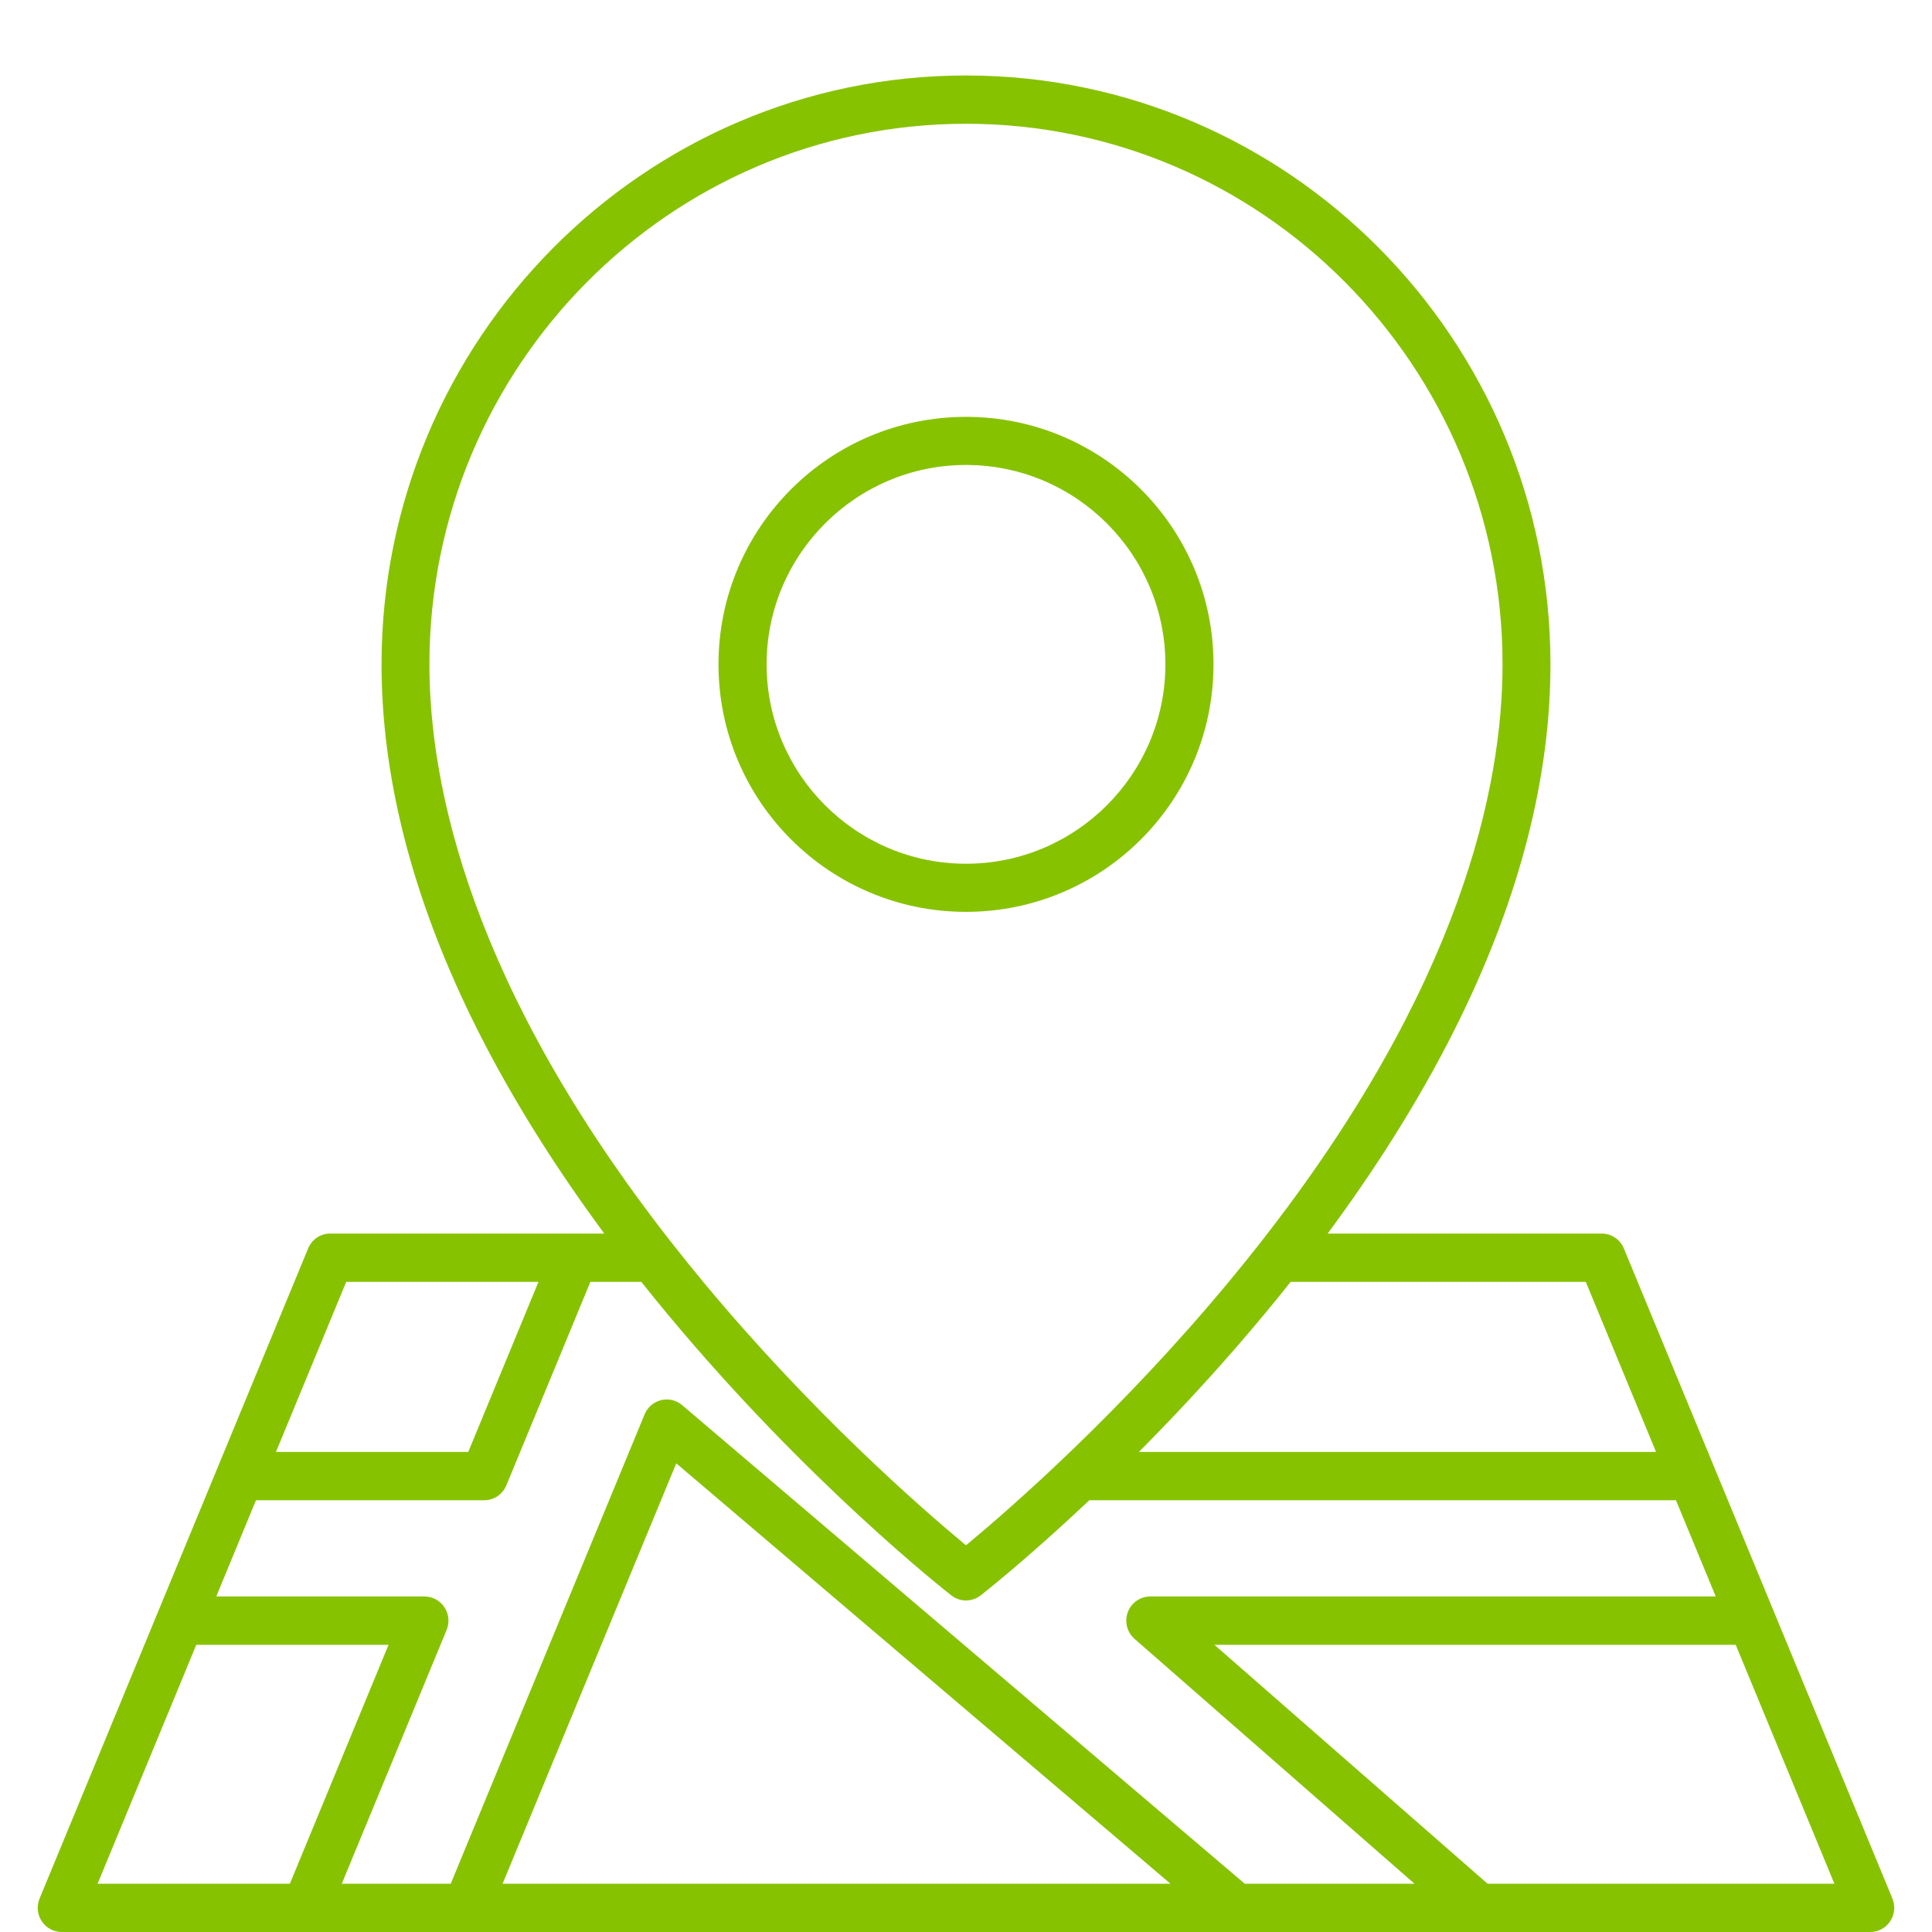 <?xml version="1.0" encoding="UTF-8"?>
<svg id="Calque_1" xmlns="http://www.w3.org/2000/svg" version="1.1" viewBox="0 0 512 512">
  <!-- Generator: Adobe Illustrator 29.1.0, SVG Export Plug-In . SVG Version: 2.1.0 Build 142)  -->
  <path fill="#87C201" d="M501.51,503.14l-71.17-172.29c-.99-2.4-3.29-3.94-5.86-3.94h-72.63l1.01-1.38c13.77-18.76,25.27-37.53,34.16-55.78,15.84-32.47,23.87-63.99,23.87-93.69,0-86.05-69.49-156.06-154.89-156.06S101.11,90.01,101.11,176.06c0,29.7,8.03,61.22,23.86,93.69,8.9,18.25,20.39,37.01,34.16,55.78l1.01,1.38h-72.63c-2.57,0-4.87,1.54-5.85,3.94L10.49,503.14c-.82,1.98-.61,4.23.58,6.01,1.18,1.79,3.15,2.85,5.28,2.85h479.3c2.12,0,4.1-1.06,5.28-2.85,1.18-1.78,1.4-4.03.58-6.01ZM420.25,339.71l18.62,45.07h-137.05l1.45-1.47c11.29-11.43,22.01-23.24,31.86-35.1,2.12-2.54,4.29-5.22,6.64-8.17l.26-.33h78.22ZM113.8,176.06c0-78.99,63.79-143.26,142.2-143.26s142.19,64.27,142.19,143.26c0,32.55-11.12,85.53-64.08,153.14l-.13.17c-2.73,3.48-5.56,6.98-8.39,10.39-28.8,34.7-57.88,60.03-69.04,69.3l-.55.46-.56-.46c-11.11-9.23-40.07-34.44-68.85-69.07-2.88-3.47-5.77-7.05-8.64-10.71l-.08-.1c-52.95-67.59-64.07-120.57-64.07-153.12ZM91.75,339.71h50.95l-18.61,45.07h-50.96l18.62-45.07ZM25.87,499.2l26.15-63.31h50.95l-26.15,63.31H25.87ZM133.2,499.2l46.02-111.4,130.96,111.4h-176.98ZM329.87,499.2l-149.09-126.82c-1.14-.98-2.59-1.51-4.09-1.51-.5,0-1,.06-1.49.18-1.96.48-3.59,1.88-4.37,3.76l-51.38,124.39h-28.87l27.78-67.25c.81-1.99.6-4.24-.59-6.02-1.18-1.78-3.15-2.85-5.28-2.85h-55.18l10.53-25.5h60.48c2.57,0,4.87-1.54,5.86-3.93l22.28-53.94h13.51l.25.33c2.4,3,4.57,5.68,6.64,8.17,37.16,44.71,73.72,73.39,75.26,74.59,1.12.88,2.46,1.34,3.88,1.34s2.77-.48,3.88-1.34c.48-.38,12.05-9.42,28.55-24.98l.25-.23h155.47l10.54,25.49h-149.87c-2.63,0-5.02,1.67-5.94,4.16-.93,2.49-.21,5.34,1.79,7.08l74.18,64.88h-44.98ZM394.22,499.2l-72.39-63.31h138.15l26.15,63.31h-91.91ZM256,123.22c29.14,0,52.84,23.71,52.84,52.84s-23.71,52.84-52.84,52.84-52.84-23.71-52.84-52.84,23.71-52.84,52.84-52.84M256,110.47c-36.23,0-65.59,29.37-65.59,65.59s29.37,65.59,65.59,65.59,65.59-29.37,65.59-65.59-29.37-65.59-65.59-65.59h0Z"/>
</svg>
